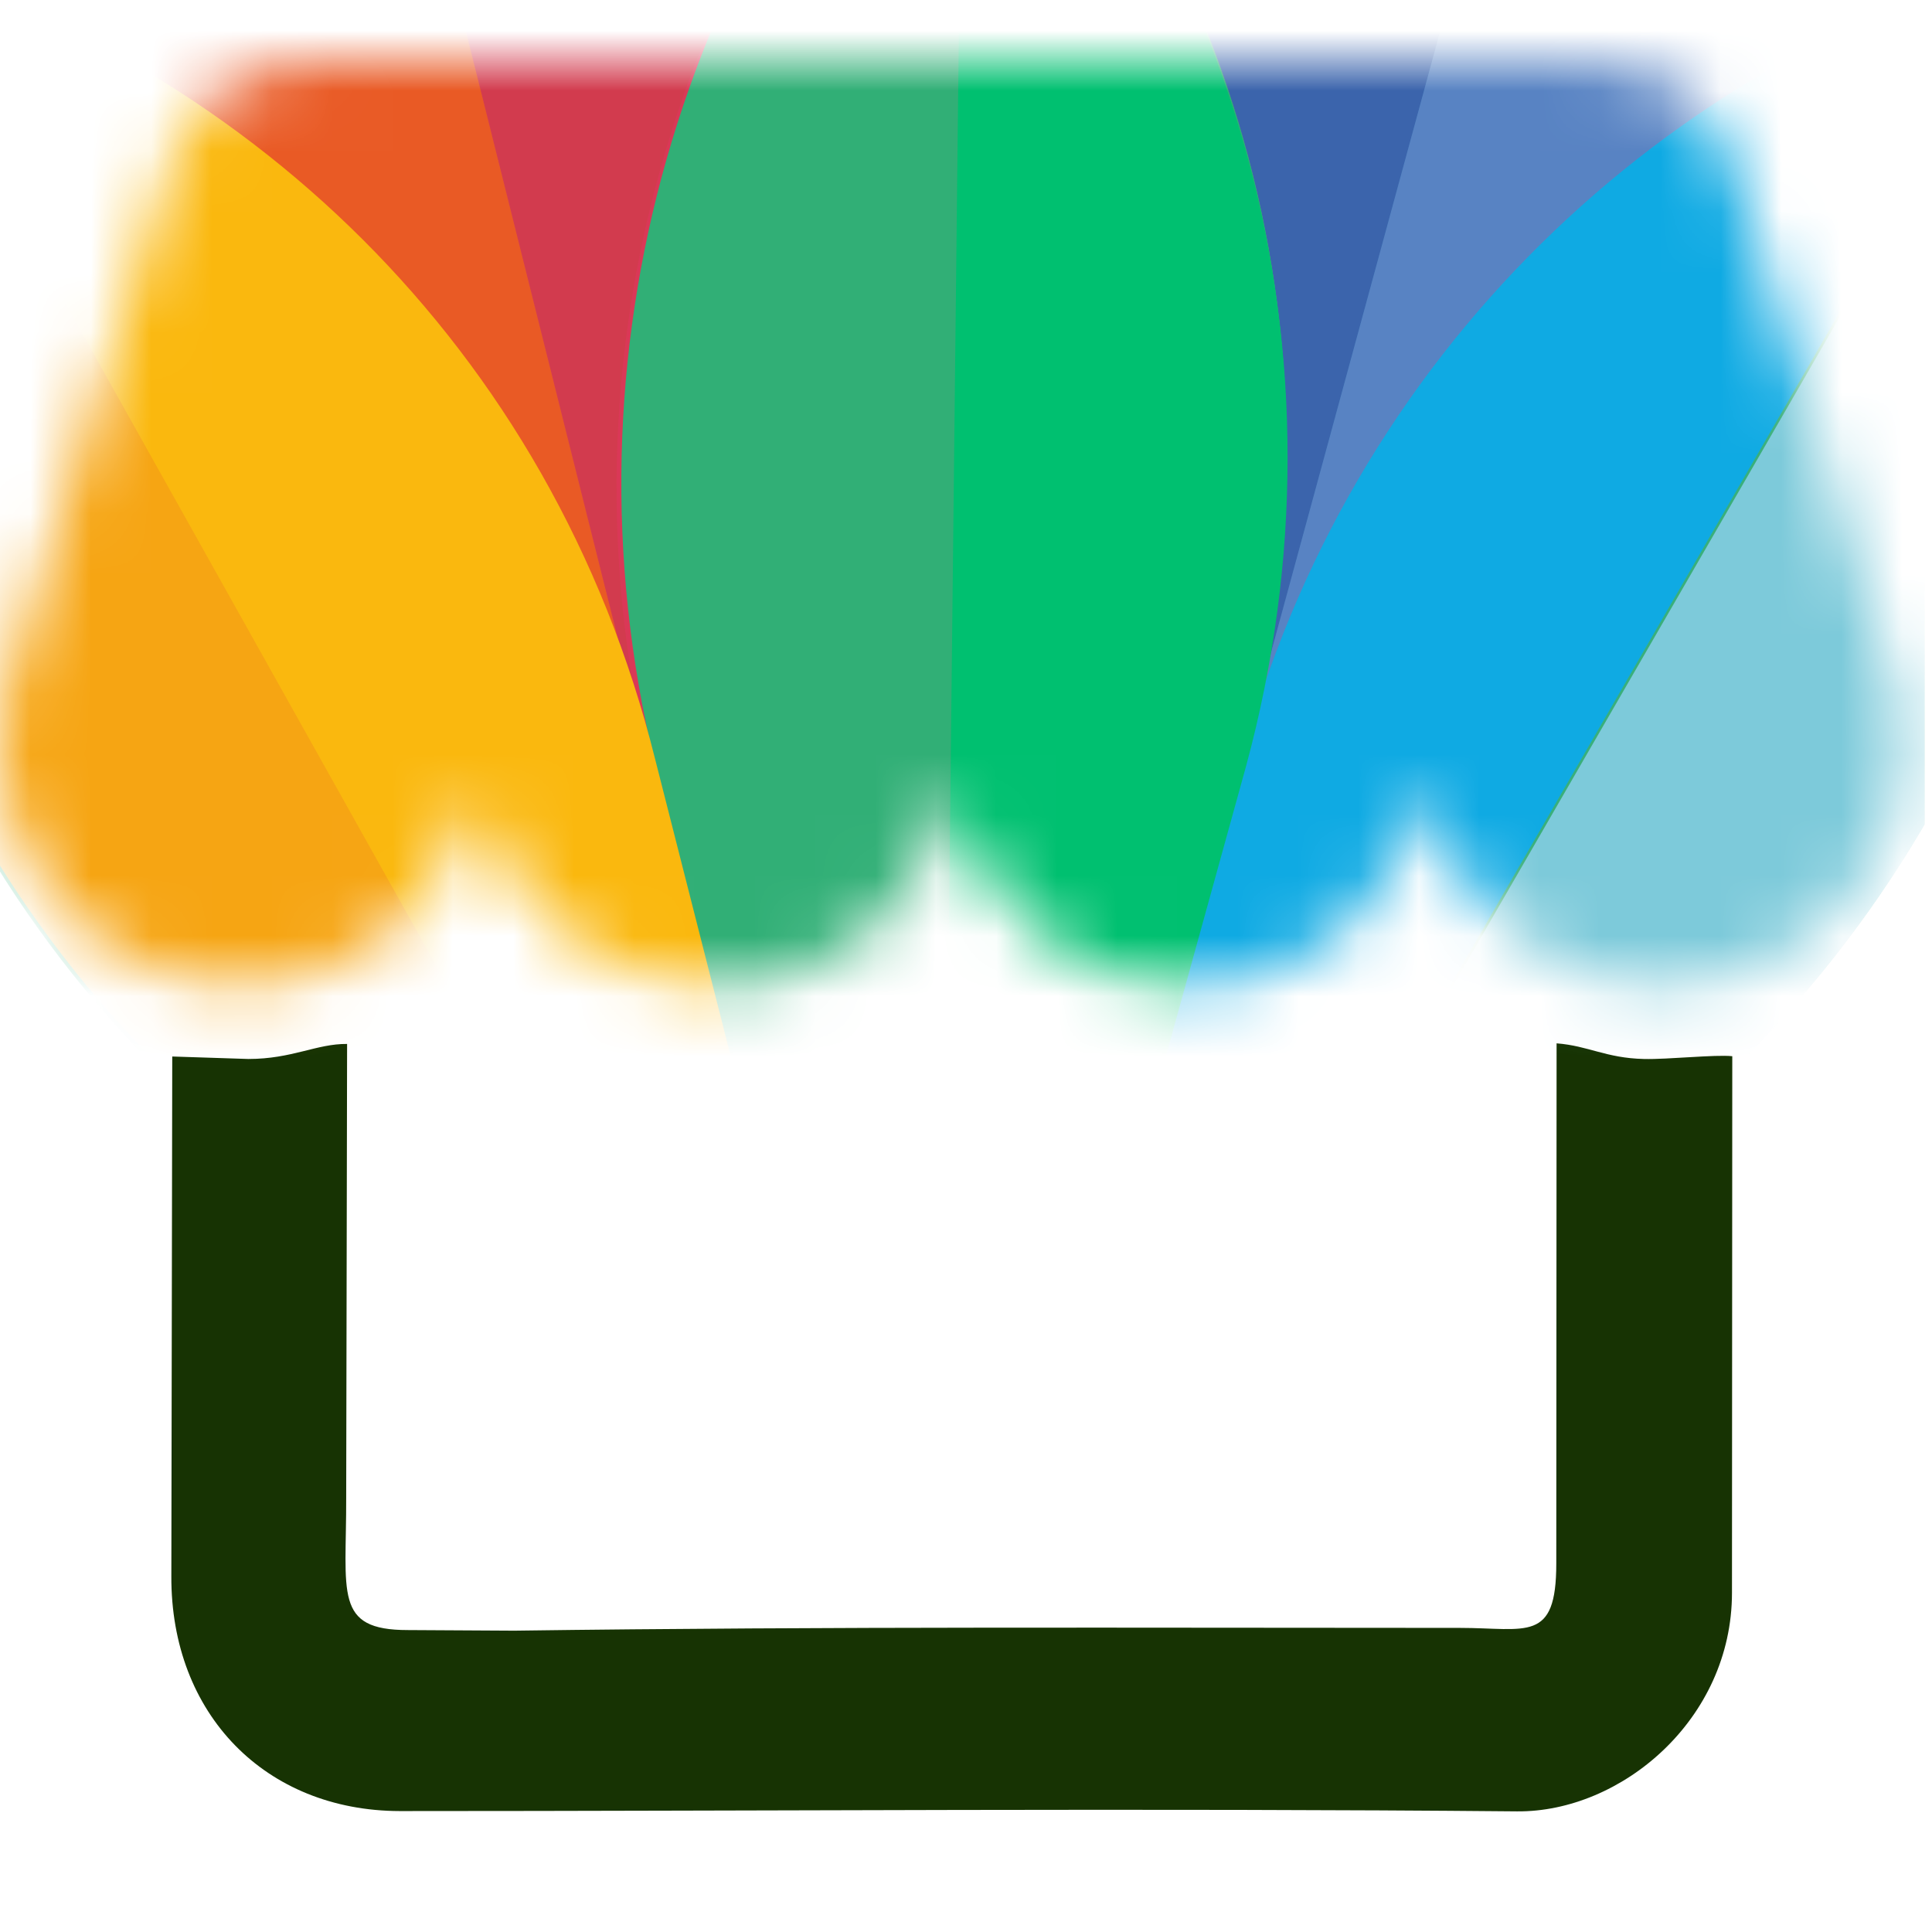 <svg width="32" height="32" viewBox="0 0 32 32" fill="none" xmlns="http://www.w3.org/2000/svg">
<g clip-path="url(#clip0_4168_2666)">
<path fill-rule="evenodd" clip-rule="evenodd" d="M4.114 17.54L2.853 17.499L2.838 26.106C2.828 28.394 4.399 29.991 6.619 29.997C12.6 29.997 19.066 29.946 25.127 30.002C26.847 30.017 28.687 28.485 28.687 26.38L28.692 17.494C28.407 17.464 27.622 17.55 27.227 17.54C26.597 17.525 26.312 17.322 25.782 17.281L25.777 25.898C25.777 27.217 25.287 26.963 24.176 26.963C18.956 26.963 13.735 26.938 8.519 27.009L6.754 26.999C5.524 26.999 5.739 26.39 5.734 24.798L5.749 17.291C5.244 17.286 4.839 17.54 4.114 17.54Z" fill="#173303"/>
<mask id="mask0_4168_2666" style="mask-type:luminance" maskUnits="userSpaceOnUse" x="0" y="1" width="32" height="16">
<path d="M7.918 13.085C8.203 13.631 8.198 14.496 9.216 15.331C11.401 17.123 14.21 16.288 15.223 14.385C15.357 14.132 15.687 13.181 15.761 13.079C16.061 13.606 16.046 14.38 17.074 15.326C19.169 17.244 22.841 16.399 23.59 13.069L23.794 13.515C24.049 14.355 24.423 14.891 25.106 15.473C27.691 17.674 32.066 15.432 31.477 11.662C31.403 11.177 30.44 8.318 30.225 7.609C29.831 6.314 29.347 4.902 28.968 3.601C28.569 2.255 28.239 1.036 26.249 1.016C22.761 0.98 19.254 1.016 15.761 1.016C12.269 1.016 8.772 1.001 5.274 1.016C4.536 1.021 3.787 1.299 3.388 1.704C2.899 2.21 2.785 2.827 2.565 3.536C2.151 4.902 1.727 6.228 1.293 7.594C1.063 8.308 0.145 11.091 0.055 11.637C-0.463 14.886 2.76 17.234 5.524 16.004C6.541 15.554 7.405 14.618 7.719 13.565C7.804 13.272 7.769 13.221 7.918 13.085Z" fill="white"/>
</mask>
<g mask="url(#mask0_4168_2666)">
<path d="M27.019 -11.115C23.786 -13.63 19.84 -14.806 15.959 -14.801L15.857 -5.668C20.386 -1.029 22.328 5.897 20.545 12.67L27.019 -11.115Z" fill="#8D66A8"/>
<path d="M15.856 -5.668L15.957 -14.801C12.075 -14.796 8.103 -13.609 4.815 -11.085L10.761 12.683C9.129 5.915 11.224 -1.017 15.856 -5.668Z" fill="#A766A6"/>
<path d="M16.014 29.062L20.543 12.68C22.405 5.828 27.659 1.018 33.889 -0.722C33.148 -3.871 31.55 -6.781 29.093 -9.297C28.403 -10.005 27.71 -10.555 27.017 -11.105C26.084 -10.947 25.151 -10.788 24.294 -10.551C20.947 -9.68 18.133 -7.944 15.856 -5.658L15.472 28.984C15.704 29.062 15.859 29.062 16.014 29.062Z" fill="#3079B1"/>
<path d="M24.296 -10.551C20.948 -9.68 18.134 -7.944 15.857 -5.658C20.386 -1.019 22.328 5.907 20.545 12.68L27.019 -11.105C26.164 -11.026 25.231 -10.867 24.296 -10.551Z" fill="#3B64AC"/>
<path d="M33.889 -0.722C33.147 -3.871 31.549 -6.781 29.093 -9.297C28.402 -10.005 27.71 -10.555 27.017 -11.105L20.543 12.68C22.326 5.907 27.582 0.94 33.889 -0.722Z" fill="#5883C3"/>
<path d="M15.472 28.983C15.627 28.982 15.783 28.982 16.016 28.903C16.25 28.824 16.482 28.902 16.716 28.823C17.494 28.665 18.275 28.192 18.825 27.64L28.873 17.549C33.819 12.582 35.527 5.572 33.968 -0.803C27.738 0.938 22.405 5.826 20.622 12.6C22.483 5.747 20.463 -1.099 15.935 -5.738C11.303 -1.087 9.208 5.844 10.841 12.613L15.006 28.983C15.083 29.062 15.238 29.062 15.472 28.983Z" fill="#39AF7B"/>
<path d="M20.544 12.66L16.015 29.042C16.248 28.963 16.48 29.041 16.714 28.962L33.889 -0.742C27.583 0.92 22.326 5.887 20.544 12.66Z" fill="#0FAAE3"/>
<path d="M18.824 27.645L28.873 17.554C33.819 12.588 35.527 5.578 33.967 -0.797L16.792 28.908C17.493 28.671 18.196 28.276 18.824 27.645Z" fill="#7DCADA"/>
<path d="M10.761 12.678L14.927 29.048C15.082 29.047 15.237 29.047 15.47 29.126L15.854 -5.516C13.628 -7.796 10.852 -9.525 7.524 -10.386C6.672 -10.621 5.743 -10.777 4.813 -10.934C4.108 -10.382 3.325 -9.751 2.697 -9.12C0.263 -6.676 -1.4 -3.761 -2.211 -0.61C3.982 0.956 9.128 5.909 10.761 12.678Z" fill="#DA3857"/>
<path d="M15.856 -5.661C13.63 -7.941 10.854 -9.669 7.526 -10.531C6.674 -10.766 5.745 -10.922 4.815 -11.078L10.761 12.69C9.129 5.922 11.224 -1.009 15.856 -5.661Z" fill="#D23B4E"/>
<path d="M10.762 12.69L4.815 -11.078C4.11 -10.526 3.327 -9.895 2.699 -9.264C0.265 -6.821 -1.397 -3.905 -2.209 -0.755C3.983 0.969 9.129 5.922 10.762 12.69Z" fill="#E95A25"/>
<path d="M14.309 28.905C14.541 28.984 14.773 29.062 15.007 28.983C15.162 28.983 15.317 28.983 15.549 29.061C15.704 29.061 15.86 29.061 16.093 28.982L20.622 12.6C22.484 5.747 20.464 -1.099 15.935 -5.738C11.303 -1.087 9.208 5.844 10.841 12.613C9.131 5.766 3.983 0.97 -2.208 -0.754C-3.986 5.547 -2.357 12.631 2.479 17.584L12.227 27.57C12.763 28.278 13.457 28.67 14.309 28.905Z" fill="#31AF76"/>
<path d="M16.108 29.079L20.637 12.697C22.498 5.845 20.478 -1.002 15.95 -5.641L15.565 29.001C15.797 29.08 15.953 29.079 16.108 29.079Z" fill="#00C070"/>
<path d="M15.015 28.94L10.85 12.57C9.14 5.722 3.992 0.927 -2.199 -0.797L14.317 28.862C14.551 28.783 14.783 28.861 15.015 28.94Z" fill="#FAB80E"/>
<path d="M-2.2 -0.84C-3.978 5.461 -2.349 12.545 2.487 17.498L12.235 27.484C12.849 28.113 13.544 28.505 14.318 28.662L-2.2 -0.84Z" fill="#F6A513"/>
</g>
</g>
<defs>
<clipPath id="clip0_4168_2666">
<rect width="31.88" height="32" fill="white"/>
</clipPath>
</defs>
</svg>
